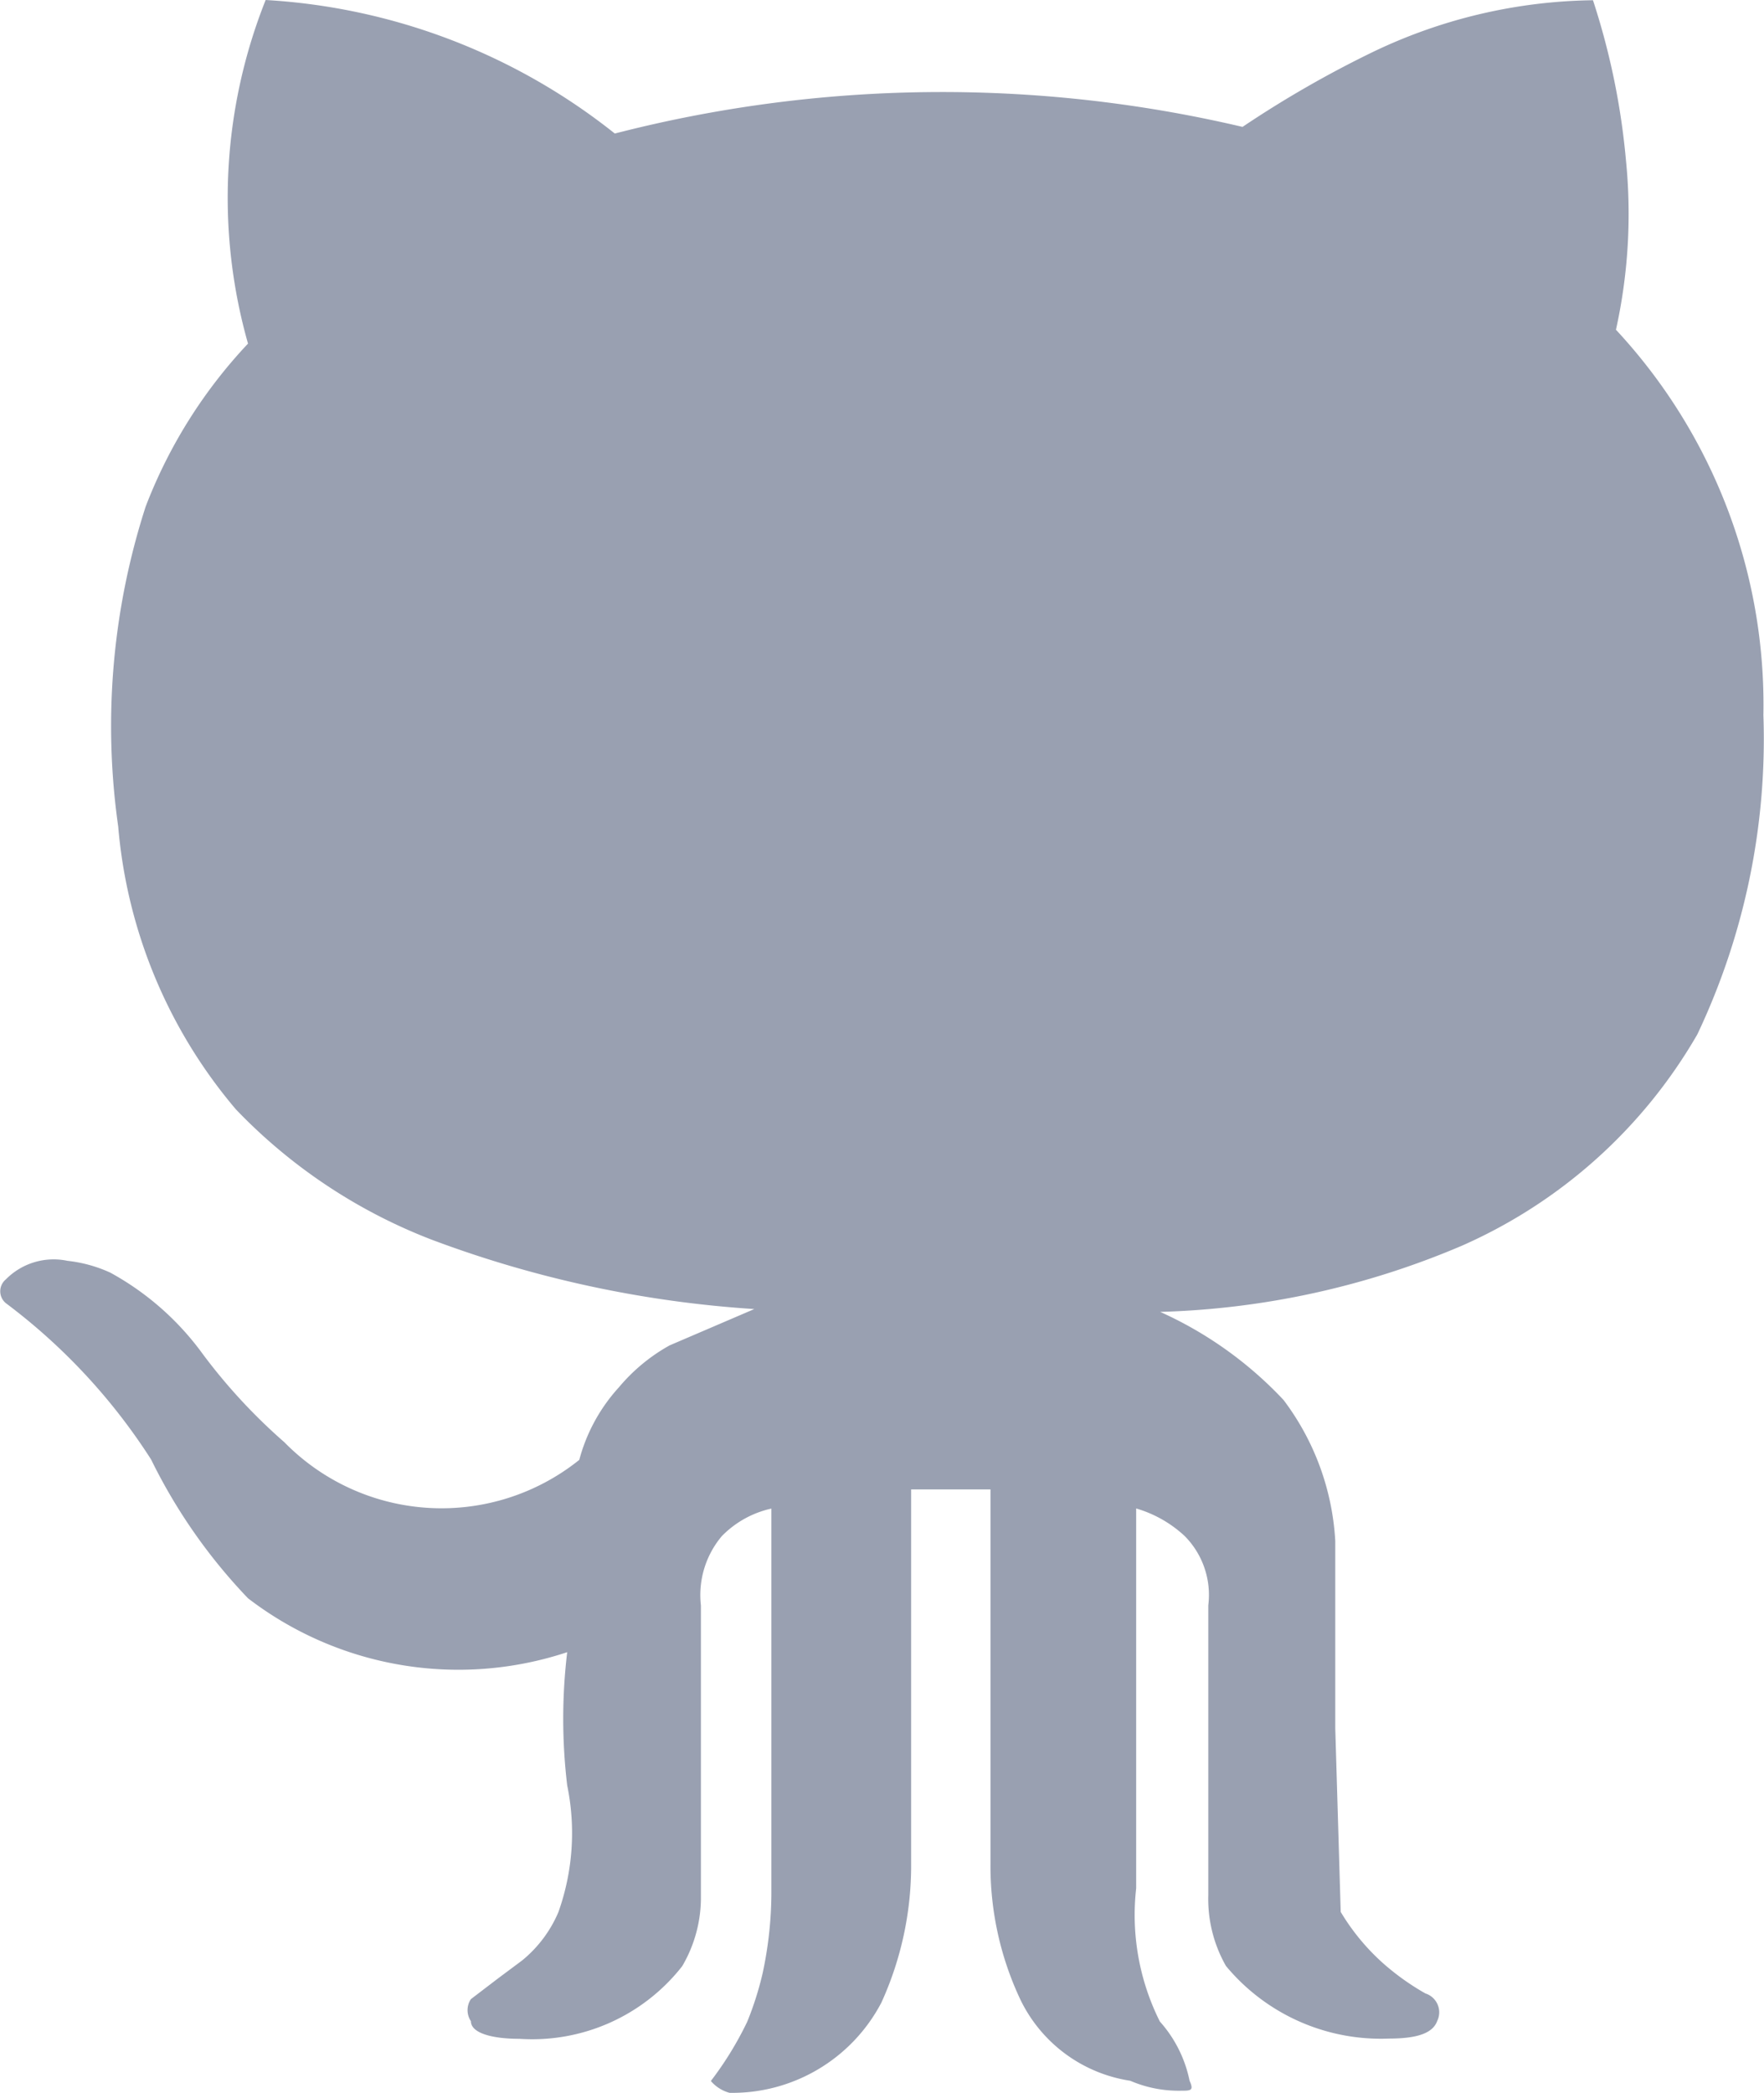<svg xmlns="http://www.w3.org/2000/svg" width="14.894" height="17.666" viewBox="0 0 14.894 17.666">
  <g id="Page-1" transform="translate(0)">
    <g id="githubBright" transform="translate(0 0)">
      <path id="Combined-Shape" d="M6.986,17.739a.13.13,0,0,0,0,.2,5.046,5.046,0,0,1,1.227,1.32,4.646,4.646,0,0,0,.818,1.171,2.918,2.918,0,0,0,2.695.455,4.73,4.73,0,0,0,0,1.124,1.989,1.989,0,0,1-.074,1.069,1.059,1.059,0,0,1-.307.409l-.2.149-.232.177a.167.167,0,0,0,0,.186c0,.1.177.149.409.149a1.608,1.608,0,0,0,1.375-.613,1.143,1.143,0,0,0,.158-.6V20.49a.771.771,0,0,1,.177-.585.836.836,0,0,1,.418-.232v3.206a3.252,3.252,0,0,1-.074.716,2.685,2.685,0,0,1-.13.409,2.853,2.853,0,0,1-.307.5.316.316,0,0,0,.158.1,1.422,1.422,0,0,0,1.282-.762,2.788,2.788,0,0,0,.251-1.171v-3.16H15.3v3.16a2.639,2.639,0,0,0,.251,1.143,1.236,1.236,0,0,0,.929.688,1.031,1.031,0,0,0,.427.084c.084,0,.112,0,.074-.084a1.069,1.069,0,0,0-.251-.5,2.007,2.007,0,0,1-.2-1.124V19.672a1.022,1.022,0,0,1,.409.232.706.706,0,0,1,.2.585v2.444a1.143,1.143,0,0,0,.149.6,1.7,1.7,0,0,0,1.375.613c.242,0,.372-.046.409-.149a.167.167,0,0,0-.1-.232,2.119,2.119,0,0,1-.353-.251,1.859,1.859,0,0,1-.362-.437l-.046-1.552v-1.58a2.175,2.175,0,0,0-.437-1.189,3.262,3.262,0,0,0-1.041-.743,6.988,6.988,0,0,0,2.546-.558,4.293,4.293,0,0,0,1.989-1.784,5.817,5.817,0,0,0,.558-2.695,4.646,4.646,0,0,0-1.245-3.252A4.526,4.526,0,0,0,20.666,8.3a6.077,6.077,0,0,0-.279-1.357,4.414,4.414,0,0,0-1.859.437,9.07,9.07,0,0,0-1.1.632,11.077,11.077,0,0,0-5.3.056A5.213,5.213,0,0,0,9.18,6.941a4.507,4.507,0,0,0-.149,2.9,4.191,4.191,0,0,0-.864,1.375,6.022,6.022,0,0,0-.232,2.7,4.237,4.237,0,0,0,.994,2.388,4.553,4.553,0,0,0,1.654,1.1,9.469,9.469,0,0,0,2.723.585l-.716.307a1.524,1.524,0,0,0-.427.353,1.468,1.468,0,0,0-.335.613,1.859,1.859,0,0,1-2.49-.149,4.777,4.777,0,0,1-.688-.743,2.37,2.37,0,0,0-.781-.688,1.171,1.171,0,0,0-.362-.1A.567.567,0,0,0,6.986,17.739Z" transform="translate(-6.937 -6.941)" fill="#99a0b1"/>
    </g>
  </g>
</svg>

